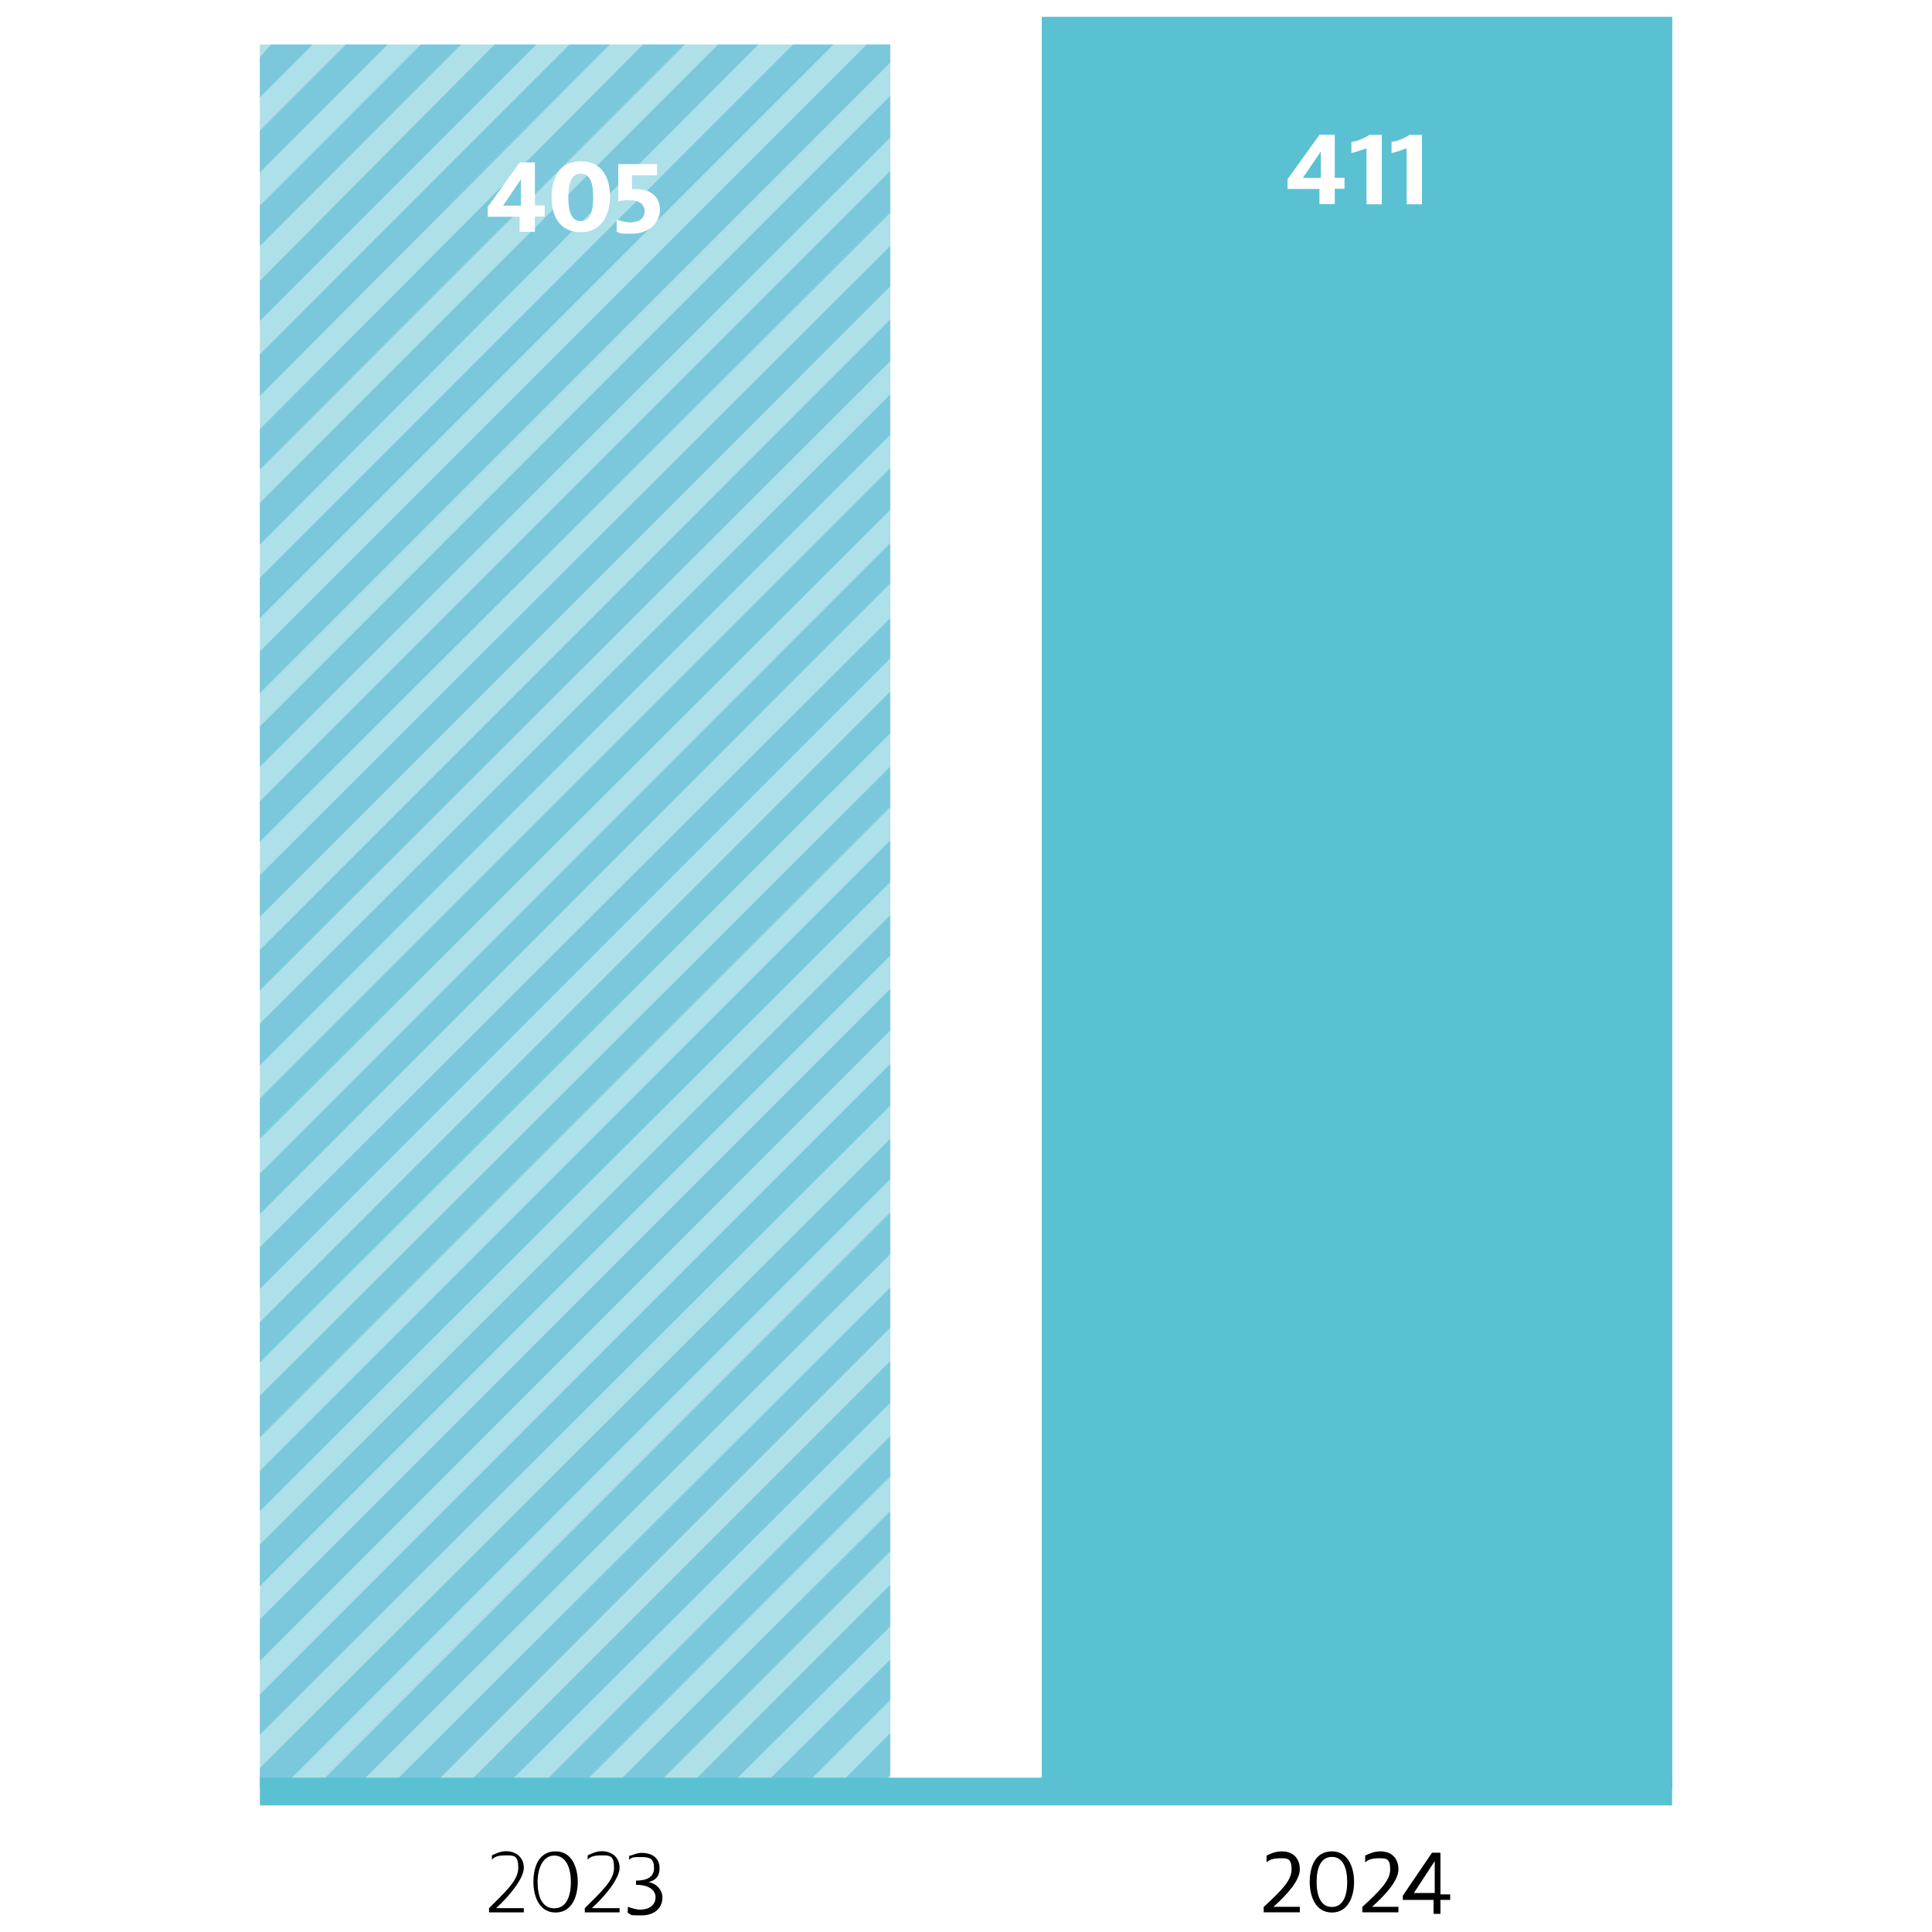 <?xml version="1.0" encoding="UTF-8"?>
<svg id="Layer_1" data-name="Layer 1" xmlns="http://www.w3.org/2000/svg" viewBox="0 0 115 115">
  <defs>
    <style>
      .cls-1 {
        fill: #ade0e8;
      }

      .cls-2 {
        fill: #fff;
      }

      .cls-3 {
        fill: #7bc8dc;
      }

      .cls-4 {
        fill: none;
        stroke: #5ac1d3;
        stroke-width: 1.65px;
      }

      .cls-5 {
        fill: #5ac1d3;
      }
    </style>
  </defs>
  <rect class="cls-2" x="-3" y="-4" width="121" height="121"/>
  <g>
    <path d="M29.11,113.83v-.25c.99-.99,1.74-1.65,1.74-2.4s-.25-.74-.74-.74-.66.08-.83.25v-.25c.17-.08.5-.25.83-.25.66,0,1.07.41,1.07.99s-.74,1.57-1.65,2.4h1.65v.25h-2.07ZM31.75,112.02c0-.91.33-1.82,1.32-1.82s1.32.99,1.32,1.82-.33,1.82-1.32,1.82-1.32-.99-1.32-1.82ZM33.98,112.02c0-.91-.33-1.57-.99-1.57s-.99.74-.99,1.57.25,1.57.99,1.57.99-.74.99-1.57ZM34.81,113.83v-.25c.99-.99,1.74-1.65,1.74-2.4s-.25-.74-.74-.74-.66.08-.83.25v-.25c.17-.08.5-.25.83-.25.66,0,1.07.41,1.07.99s-.74,1.57-1.65,2.4h1.65v.25h-2.07ZM37.37,113.75v-.25c.25.08.5.17.74.17.5,0,.91-.25.91-.74s-.5-.74-1.16-.74h0v-.25h0c.58,0,1.07-.17,1.07-.74s-.25-.66-.74-.66-.58,0-.74.17v-.25c.17,0,.41-.17.74-.17.66,0,1.07.33,1.07.91s-.33.74-.66.83h0c.5.08.83.5.83.91,0,.66-.5,1.07-1.24,1.07s-.58,0-.83-.17h0v-.08Z"/>
    <rect class="cls-1" x="15.47" y="2.65" width="37.53" height="103.82"/>
    <polygon class="cls-3" points="15.47 52.09 15.47 54.57 52.99 17.04 52.99 14.64 15.47 52.09"/>
    <polygon class="cls-3" points="15.47 65.39 15.47 67.79 52.99 30.35 52.99 27.87 15.47 65.39"/>
    <polygon class="cls-3" points="15.47 43.24 15.47 45.64 52.99 8.19 52.99 5.71 15.47 43.24"/>
    <polygon class="cls-3" points="15.47 56.55 15.47 58.95 52.99 21.5 52.99 19.02 15.47 56.55"/>
    <polygon class="cls-3" points="15.47 60.93 15.47 63.41 52.99 25.88 52.99 23.48 15.47 60.93"/>
    <polygon class="cls-3" points="15.47 47.7 15.47 50.1 52.99 12.66 52.99 10.18 15.47 47.7"/>
    <polygon class="cls-3" points="38.28 2.65 15.47 25.55 15.47 27.95 40.76 2.65 38.28 2.65"/>
    <polygon class="cls-3" points="51.59 2.65 15.47 38.78 15.47 41.26 52.99 3.73 52.99 2.65 51.59 2.65"/>
    <polygon class="cls-3" points="42.74 2.65 15.47 29.93 15.47 32.41 45.14 2.65 42.74 2.65"/>
    <polygon class="cls-3" points="47.21 2.65 15.47 34.4 15.47 36.79 49.61 2.65 47.21 2.65"/>
    <polygon class="cls-3" points="15.47 96.39 15.47 98.87 52.99 61.34 52.99 58.86 15.47 96.39"/>
    <polygon class="cls-3" points="33.9 2.65 15.47 21.09 15.47 23.57 36.3 2.65 33.9 2.65"/>
    <polygon class="cls-3" points="15.47 105.24 15.47 106.48 16.71 106.48 52.99 70.19 52.99 67.79 15.47 105.24"/>
    <polygon class="cls-3" points="15.47 100.86 15.47 103.25 52.99 65.81 52.99 63.33 15.47 100.86"/>
    <polygon class="cls-3" points="15.47 69.86 15.47 72.26 52.99 34.73 52.99 32.33 15.47 69.86"/>
    <polygon class="cls-3" points="23.07 106.48 25.55 106.48 52.99 79.03 52.99 76.64 23.07 106.48"/>
    <polygon class="cls-3" points="18.69 106.48 21.09 106.48 52.99 74.65 52.99 72.17 18.69 106.48"/>
    <polygon class="cls-3" points="15.47 78.7 15.47 81.1 52.99 43.65 52.99 41.17 15.47 78.7"/>
    <polygon class="cls-3" points="15.47 74.24 15.47 76.72 52.99 39.19 52.99 36.79 15.47 74.24"/>
    <polygon class="cls-3" points="15.47 91.93 15.47 94.41 52.99 56.88 52.99 54.48 15.47 91.93"/>
    <polygon class="cls-3" points="15.47 83.08 15.47 85.56 52.99 48.04 52.99 45.64 15.47 83.08"/>
    <polygon class="cls-3" points="15.47 87.55 15.47 89.95 52.99 52.5 52.99 50.02 15.47 87.55"/>
    <polygon class="cls-3" points="25.05 2.65 15.47 12.24 15.47 14.64 27.45 2.65 25.05 2.65"/>
    <polygon class="cls-3" points="29.44 2.65 15.47 16.71 15.47 19.1 31.92 2.65 29.44 2.65"/>
    <polygon class="cls-3" points="16.13 2.65 15.47 3.4 15.47 5.79 18.61 2.65 16.13 2.65"/>
    <polygon class="cls-3" points="27.53 106.48 29.93 106.48 52.99 83.5 52.99 81.02 27.53 106.48"/>
    <polygon class="cls-3" points="20.59 2.65 15.47 7.78 15.47 10.26 23.07 2.65 20.59 2.65"/>
    <polygon class="cls-3" points="36.38 106.48 38.86 106.48 52.99 92.34 52.99 89.95 36.38 106.48"/>
    <polygon class="cls-3" points="40.84 106.48 43.24 106.48 52.99 96.81 52.99 94.33 40.84 106.48"/>
    <polygon class="cls-3" points="49.69 106.48 52.09 106.48 52.99 105.65 52.99 103.17 49.69 106.48"/>
    <polygon class="cls-3" points="45.22 106.48 47.7 106.48 52.99 101.19 52.99 98.79 45.22 106.48"/>
    <polygon class="cls-3" points="32 106.48 34.4 106.48 52.99 87.88 52.99 85.48 32 106.48"/>
    <path class="cls-2" d="M31.01,12.9h-1.98v-.58l1.9-2.65h.91v2.56h.58v.66h-.58v.91h-.91v-.91s.08,0,.08,0ZM31.01,12.24v-1.57h0l-1.07,1.57h1.07ZM32.83,11.75c0-1.07.41-2.15,1.74-2.15s1.74,1.07,1.74,2.07-.41,2.15-1.74,2.15-1.74-1.07-1.74-2.07ZM35.31,11.75c0-.83-.17-1.41-.74-1.41s-.74.58-.74,1.41.17,1.41.74,1.41.74-.58.74-1.41ZM36.71,13.73v-.66c.25.08.5.17.83.17.5,0,.83-.25.83-.66s-.33-.66-.83-.66-.5,0-.74.08v-2.23h2.31v.66h-1.49v.83h.25c.83,0,1.41.41,1.41,1.24s-.74,1.41-1.65,1.41-.66,0-.99-.17h.08Z"/>
    <rect class="cls-5" x="62.01" y="1" width="37.53" height="105.48"/>
    <path class="cls-2" d="M78.62,11.25h-1.98v-.58l1.9-2.65h.91v2.56h.58v.66h-.58v.91h-.91v-.91h.08ZM78.62,10.59v-1.57h0l-1.07,1.57h1.07ZM81.27,8.85c-.25.08-.66.25-.83.25v-.66c.33,0,.83-.25,1.07-.41h.74v4.13h-.91v-3.31h-.08ZM83.66,8.85c-.25.08-.66.25-.83.25v-.66c.33,0,.83-.25,1.07-.41h.74v4.13h-.91v-3.31h-.08Z"/>
    <path d="M75.23,113.5c1.07-.99,1.65-1.57,1.65-2.23s-.25-.66-.66-.66-.66.08-.83.25v-.41c.17-.08.5-.25.91-.25.66,0,1.07.41,1.07,1.07s-.74,1.49-1.57,2.23h1.57v.33h-2.15v-.33ZM77.96,112.02c0-.91.33-1.82,1.32-1.82s1.32.99,1.32,1.82-.33,1.82-1.32,1.82-1.32-.99-1.32-1.82ZM80.19,112.02c0-.83-.25-1.49-.91-1.49s-.91.66-.91,1.49.25,1.49.91,1.49.91-.66.91-1.49ZM81.1,113.5c1.07-.99,1.65-1.57,1.65-2.23s-.25-.66-.66-.66-.66.08-.83.25v-.41c.17-.08.5-.25.91-.25.66,0,1.07.41,1.07,1.07s-.74,1.49-1.57,2.23h1.57v.33h-2.15v-.33ZM85.32,113.09h-1.82v-.25l1.74-2.56h.5v2.48h.58v.33h-.58v.83h-.41v-.83h0ZM84.08,112.68h1.32v-1.9h0l-1.24,1.9h-.08Z"/>
    <line class="cls-4" x1="15.47" y1="106.64" x2="99.53" y2="106.64"/>
  </g>
</svg>